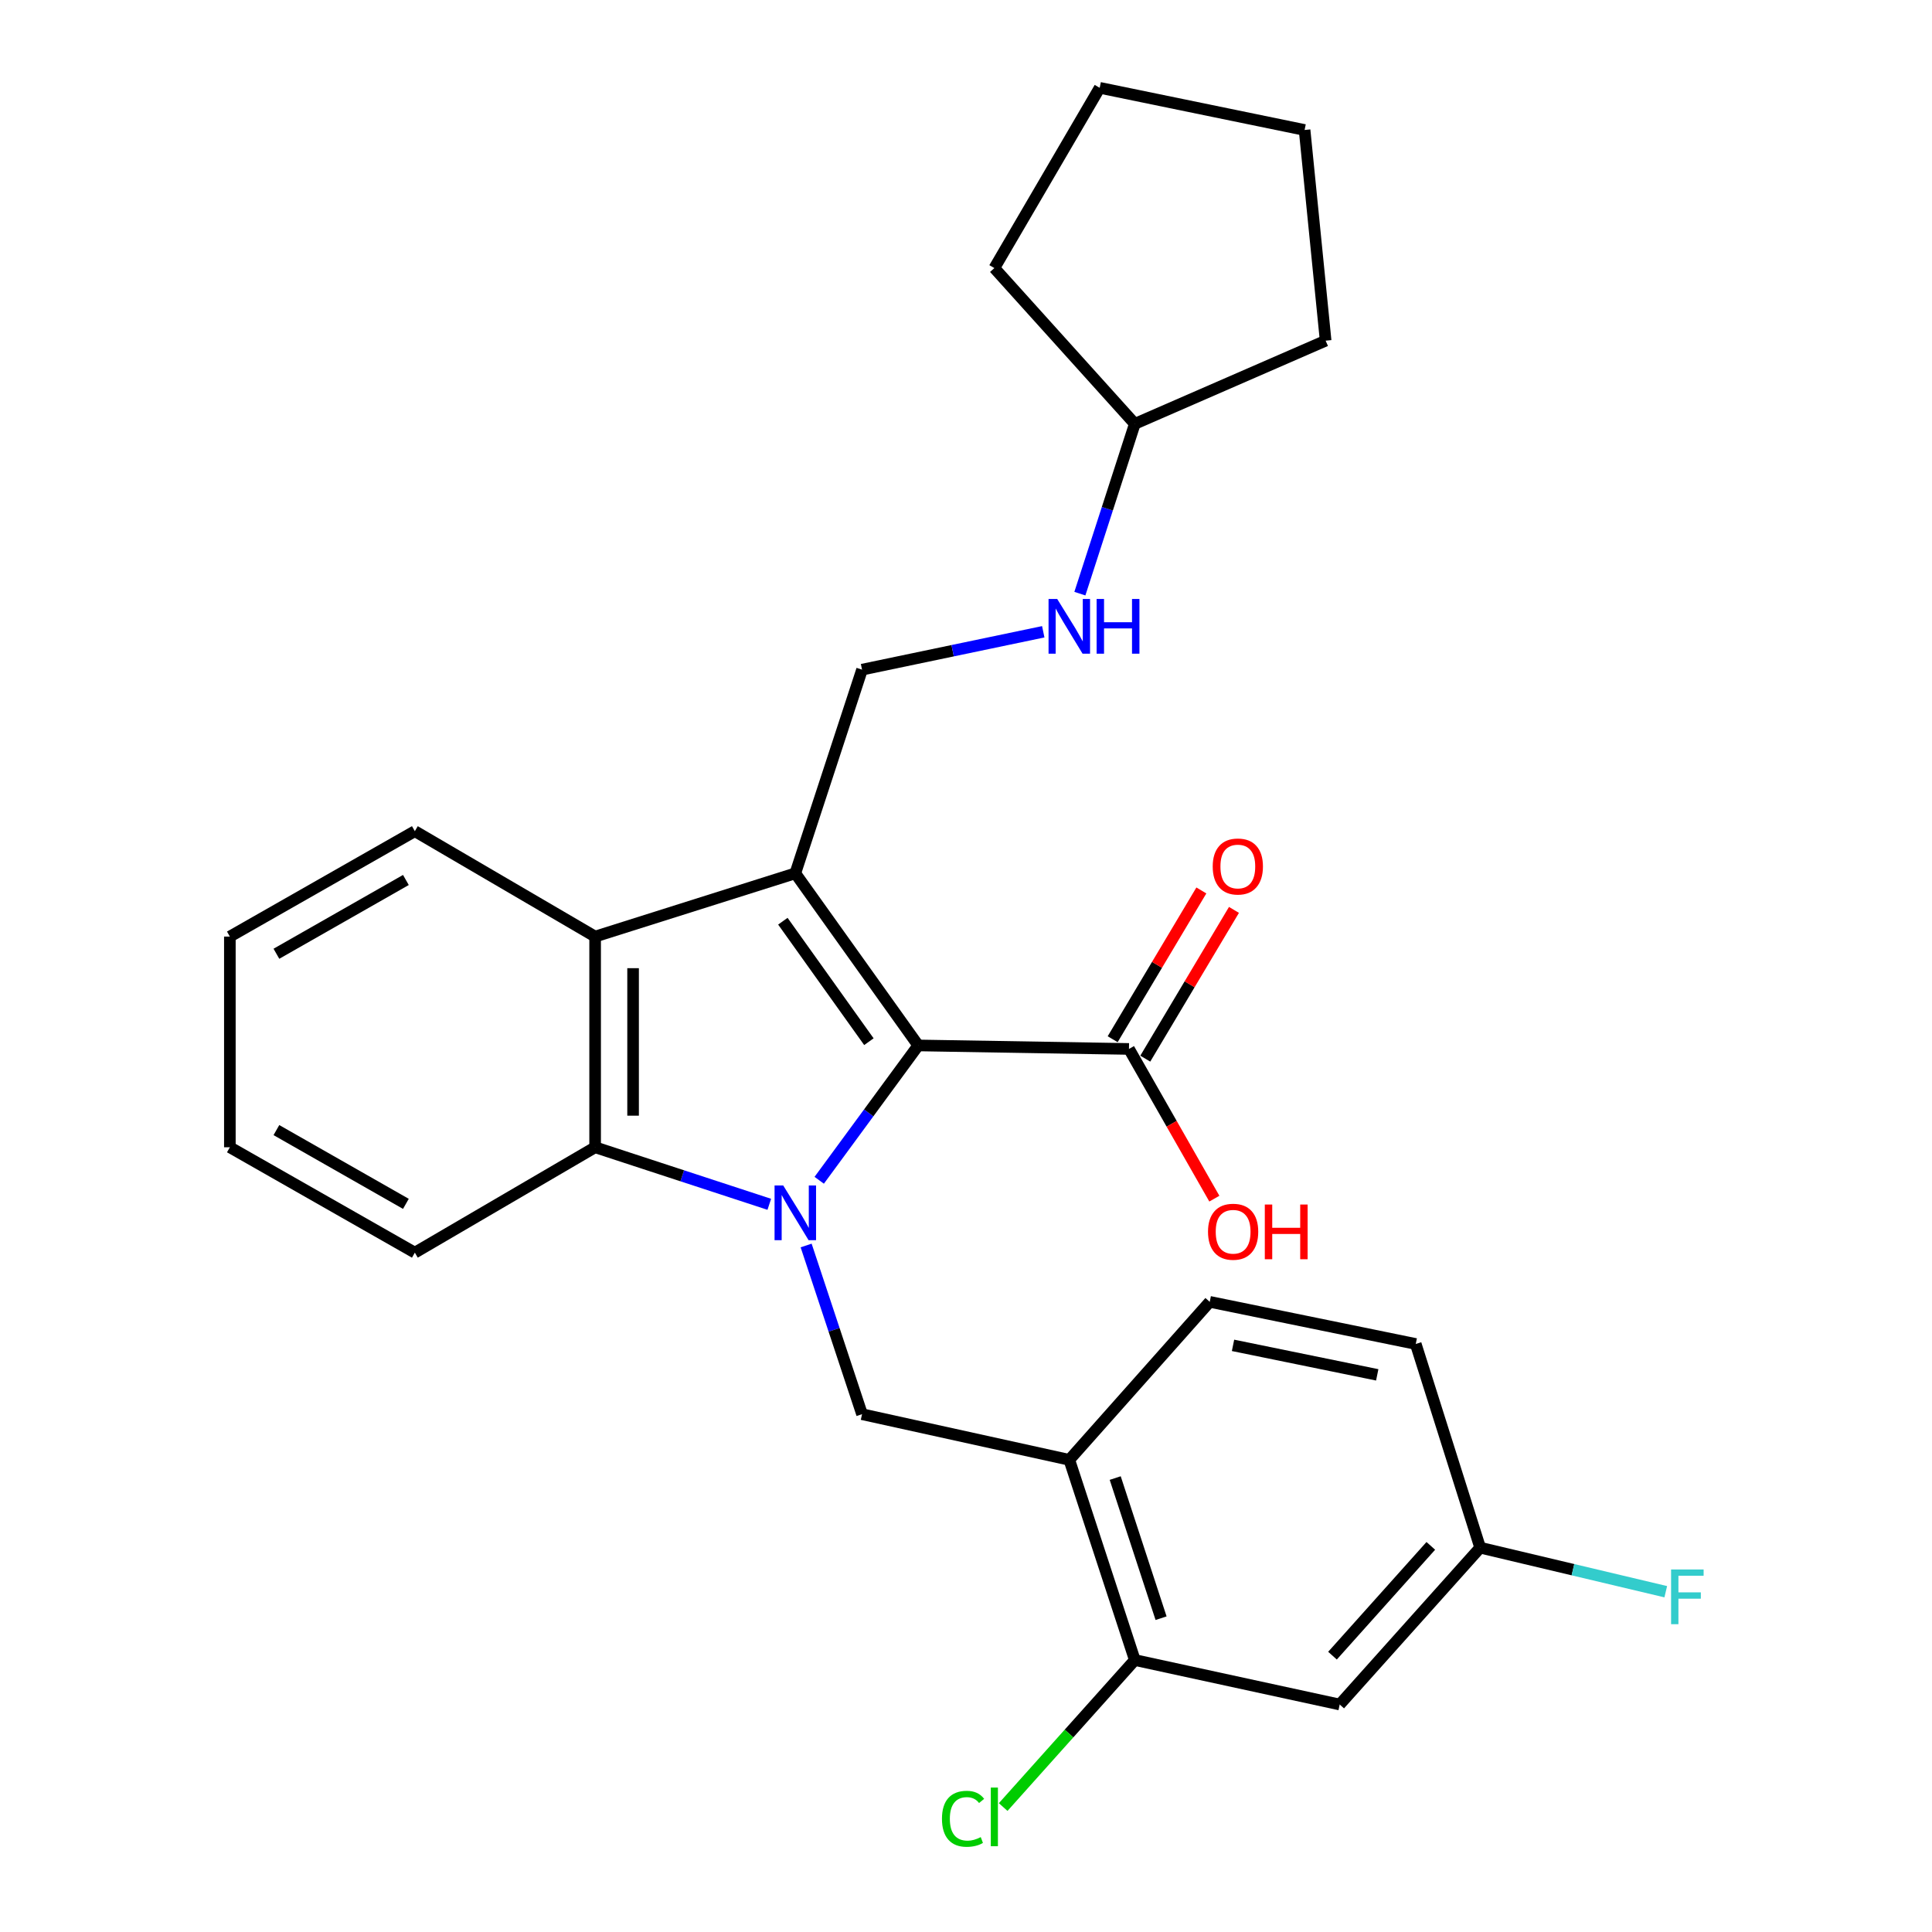 <?xml version='1.0' encoding='iso-8859-1'?>
<svg version='1.1' baseProfile='full'
              xmlns='http://www.w3.org/2000/svg'
                      xmlns:rdkit='http://www.rdkit.org/xml'
                      xmlns:xlink='http://www.w3.org/1999/xlink'
                  xml:space='preserve'
width='1000px' height='1000px' viewBox='0 0 1000 1000'>
<!-- END OF HEADER -->
<rect style='opacity:1.0;fill:#FFFFFF;stroke:none' width='1000' height='1000' x='0' y='0'> </rect>
<path class='bond-1' d='M 424.023,610.91 L 449.65,576.013' style='fill:none;fill-rule:evenodd;stroke:#0000FF;stroke-width:6px;stroke-linecap:butt;stroke-linejoin:miter;stroke-opacity:1' />
<path class='bond-1' d='M 449.65,576.013 L 475.278,541.117' style='fill:none;fill-rule:evenodd;stroke:#000000;stroke-width:6px;stroke-linecap:butt;stroke-linejoin:miter;stroke-opacity:1' />
<path class='bond-2' d='M 398.185,623.348 L 353.109,608.587' style='fill:none;fill-rule:evenodd;stroke:#0000FF;stroke-width:6px;stroke-linecap:butt;stroke-linejoin:miter;stroke-opacity:1' />
<path class='bond-2' d='M 353.109,608.587 L 308.034,593.826' style='fill:none;fill-rule:evenodd;stroke:#000000;stroke-width:6px;stroke-linecap:butt;stroke-linejoin:miter;stroke-opacity:1' />
<path class='bond-4' d='M 417.253,644.662 L 431.724,688.324' style='fill:none;fill-rule:evenodd;stroke:#0000FF;stroke-width:6px;stroke-linecap:butt;stroke-linejoin:miter;stroke-opacity:1' />
<path class='bond-4' d='M 431.724,688.324 L 446.194,731.986' style='fill:none;fill-rule:evenodd;stroke:#000000;stroke-width:6px;stroke-linecap:butt;stroke-linejoin:miter;stroke-opacity:1' />
<path class='bond-0' d='M 411.651,452.03 L 475.278,541.117' style='fill:none;fill-rule:evenodd;stroke:#000000;stroke-width:6px;stroke-linecap:butt;stroke-linejoin:miter;stroke-opacity:1' />
<path class='bond-0' d='M 405.203,476.815 L 449.742,539.175' style='fill:none;fill-rule:evenodd;stroke:#000000;stroke-width:6px;stroke-linecap:butt;stroke-linejoin:miter;stroke-opacity:1' />
<path class='bond-7' d='M 411.651,452.03 L 446.194,346.612' style='fill:none;fill-rule:evenodd;stroke:#000000;stroke-width:6px;stroke-linecap:butt;stroke-linejoin:miter;stroke-opacity:1' />
<path class='bond-27' d='M 411.651,452.03 L 308.034,484.772' style='fill:none;fill-rule:evenodd;stroke:#000000;stroke-width:6px;stroke-linecap:butt;stroke-linejoin:miter;stroke-opacity:1' />
<path class='bond-5' d='M 475.278,541.117 L 584.354,542.929' style='fill:none;fill-rule:evenodd;stroke:#000000;stroke-width:6px;stroke-linecap:butt;stroke-linejoin:miter;stroke-opacity:1' />
<path class='bond-3' d='M 308.034,593.826 L 308.034,484.772' style='fill:none;fill-rule:evenodd;stroke:#000000;stroke-width:6px;stroke-linecap:butt;stroke-linejoin:miter;stroke-opacity:1' />
<path class='bond-3' d='M 327.685,577.468 L 327.685,501.13' style='fill:none;fill-rule:evenodd;stroke:#000000;stroke-width:6px;stroke-linecap:butt;stroke-linejoin:miter;stroke-opacity:1' />
<path class='bond-18' d='M 308.034,593.826 L 214.722,648.369' style='fill:none;fill-rule:evenodd;stroke:#000000;stroke-width:6px;stroke-linecap:butt;stroke-linejoin:miter;stroke-opacity:1' />
<path class='bond-19' d='M 308.034,484.772 L 214.722,430.217' style='fill:none;fill-rule:evenodd;stroke:#000000;stroke-width:6px;stroke-linecap:butt;stroke-linejoin:miter;stroke-opacity:1' />
<path class='bond-6' d='M 446.194,731.986 L 553.468,755.611' style='fill:none;fill-rule:evenodd;stroke:#000000;stroke-width:6px;stroke-linecap:butt;stroke-linejoin:miter;stroke-opacity:1' />
<path class='bond-11' d='M 592.793,547.96 L 615.746,509.46' style='fill:none;fill-rule:evenodd;stroke:#000000;stroke-width:6px;stroke-linecap:butt;stroke-linejoin:miter;stroke-opacity:1' />
<path class='bond-11' d='M 615.746,509.46 L 638.699,470.959' style='fill:none;fill-rule:evenodd;stroke:#FF0000;stroke-width:6px;stroke-linecap:butt;stroke-linejoin:miter;stroke-opacity:1' />
<path class='bond-11' d='M 575.914,537.897 L 598.867,499.397' style='fill:none;fill-rule:evenodd;stroke:#000000;stroke-width:6px;stroke-linecap:butt;stroke-linejoin:miter;stroke-opacity:1' />
<path class='bond-11' d='M 598.867,499.397 L 621.819,460.896' style='fill:none;fill-rule:evenodd;stroke:#FF0000;stroke-width:6px;stroke-linecap:butt;stroke-linejoin:miter;stroke-opacity:1' />
<path class='bond-15' d='M 584.354,542.929 L 606.45,581.676' style='fill:none;fill-rule:evenodd;stroke:#000000;stroke-width:6px;stroke-linecap:butt;stroke-linejoin:miter;stroke-opacity:1' />
<path class='bond-15' d='M 606.45,581.676 L 628.546,620.422' style='fill:none;fill-rule:evenodd;stroke:#FF0000;stroke-width:6px;stroke-linecap:butt;stroke-linejoin:miter;stroke-opacity:1' />
<path class='bond-8' d='M 553.468,755.611 L 587.378,859.229' style='fill:none;fill-rule:evenodd;stroke:#000000;stroke-width:6px;stroke-linecap:butt;stroke-linejoin:miter;stroke-opacity:1' />
<path class='bond-8' d='M 577.231,765.042 L 600.968,837.574' style='fill:none;fill-rule:evenodd;stroke:#000000;stroke-width:6px;stroke-linecap:butt;stroke-linejoin:miter;stroke-opacity:1' />
<path class='bond-12' d='M 553.468,755.611 L 626.157,673.829' style='fill:none;fill-rule:evenodd;stroke:#000000;stroke-width:6px;stroke-linecap:butt;stroke-linejoin:miter;stroke-opacity:1' />
<path class='bond-10' d='M 446.194,346.612 L 493.091,336.808' style='fill:none;fill-rule:evenodd;stroke:#000000;stroke-width:6px;stroke-linecap:butt;stroke-linejoin:miter;stroke-opacity:1' />
<path class='bond-10' d='M 493.091,336.808 L 539.988,327.005' style='fill:none;fill-rule:evenodd;stroke:#0000FF;stroke-width:6px;stroke-linecap:butt;stroke-linejoin:miter;stroke-opacity:1' />
<path class='bond-9' d='M 587.378,859.229 L 693.43,882.253' style='fill:none;fill-rule:evenodd;stroke:#000000;stroke-width:6px;stroke-linecap:butt;stroke-linejoin:miter;stroke-opacity:1' />
<path class='bond-14' d='M 587.378,859.229 L 553.311,897.276' style='fill:none;fill-rule:evenodd;stroke:#000000;stroke-width:6px;stroke-linecap:butt;stroke-linejoin:miter;stroke-opacity:1' />
<path class='bond-14' d='M 553.311,897.276 L 519.243,935.324' style='fill:none;fill-rule:evenodd;stroke:#00CC00;stroke-width:6px;stroke-linecap:butt;stroke-linejoin:miter;stroke-opacity:1' />
<path class='bond-29' d='M 693.43,882.253 L 766.129,801.072' style='fill:none;fill-rule:evenodd;stroke:#000000;stroke-width:6px;stroke-linecap:butt;stroke-linejoin:miter;stroke-opacity:1' />
<path class='bond-29' d='M 689.695,856.966 L 740.585,800.139' style='fill:none;fill-rule:evenodd;stroke:#000000;stroke-width:6px;stroke-linecap:butt;stroke-linejoin:miter;stroke-opacity:1' />
<path class='bond-20' d='M 558.941,307.273 L 573.159,263.327' style='fill:none;fill-rule:evenodd;stroke:#0000FF;stroke-width:6px;stroke-linecap:butt;stroke-linejoin:miter;stroke-opacity:1' />
<path class='bond-20' d='M 573.159,263.327 L 587.378,219.38' style='fill:none;fill-rule:evenodd;stroke:#000000;stroke-width:6px;stroke-linecap:butt;stroke-linejoin:miter;stroke-opacity:1' />
<path class='bond-16' d='M 626.157,673.829 L 732.787,695.642' style='fill:none;fill-rule:evenodd;stroke:#000000;stroke-width:6px;stroke-linecap:butt;stroke-linejoin:miter;stroke-opacity:1' />
<path class='bond-16' d='M 638.213,696.354 L 712.854,711.623' style='fill:none;fill-rule:evenodd;stroke:#000000;stroke-width:6px;stroke-linecap:butt;stroke-linejoin:miter;stroke-opacity:1' />
<path class='bond-13' d='M 766.129,801.072 L 732.787,695.642' style='fill:none;fill-rule:evenodd;stroke:#000000;stroke-width:6px;stroke-linecap:butt;stroke-linejoin:miter;stroke-opacity:1' />
<path class='bond-17' d='M 766.129,801.072 L 814.162,812.47' style='fill:none;fill-rule:evenodd;stroke:#000000;stroke-width:6px;stroke-linecap:butt;stroke-linejoin:miter;stroke-opacity:1' />
<path class='bond-17' d='M 814.162,812.47 L 862.195,823.868' style='fill:none;fill-rule:evenodd;stroke:#33CCCC;stroke-width:6px;stroke-linecap:butt;stroke-linejoin:miter;stroke-opacity:1' />
<path class='bond-24' d='M 214.722,648.369 L 118.977,593.826' style='fill:none;fill-rule:evenodd;stroke:#000000;stroke-width:6px;stroke-linecap:butt;stroke-linejoin:miter;stroke-opacity:1' />
<path class='bond-24' d='M 210.088,623.113 L 143.066,584.932' style='fill:none;fill-rule:evenodd;stroke:#000000;stroke-width:6px;stroke-linecap:butt;stroke-linejoin:miter;stroke-opacity:1' />
<path class='bond-28' d='M 214.722,430.217 L 118.977,484.772' style='fill:none;fill-rule:evenodd;stroke:#000000;stroke-width:6px;stroke-linecap:butt;stroke-linejoin:miter;stroke-opacity:1' />
<path class='bond-28' d='M 210.089,455.475 L 143.067,493.663' style='fill:none;fill-rule:evenodd;stroke:#000000;stroke-width:6px;stroke-linecap:butt;stroke-linejoin:miter;stroke-opacity:1' />
<path class='bond-21' d='M 587.378,219.38 L 686.148,176.333' style='fill:none;fill-rule:evenodd;stroke:#000000;stroke-width:6px;stroke-linecap:butt;stroke-linejoin:miter;stroke-opacity:1' />
<path class='bond-22' d='M 587.378,219.38 L 514.679,138.755' style='fill:none;fill-rule:evenodd;stroke:#000000;stroke-width:6px;stroke-linecap:butt;stroke-linejoin:miter;stroke-opacity:1' />
<path class='bond-25' d='M 686.148,176.333 L 675.252,67.278' style='fill:none;fill-rule:evenodd;stroke:#000000;stroke-width:6px;stroke-linecap:butt;stroke-linejoin:miter;stroke-opacity:1' />
<path class='bond-26' d='M 514.679,138.755 L 569.2,45.455' style='fill:none;fill-rule:evenodd;stroke:#000000;stroke-width:6px;stroke-linecap:butt;stroke-linejoin:miter;stroke-opacity:1' />
<path class='bond-23' d='M 118.977,484.772 L 118.977,593.826' style='fill:none;fill-rule:evenodd;stroke:#000000;stroke-width:6px;stroke-linecap:butt;stroke-linejoin:miter;stroke-opacity:1' />
<path class='bond-30' d='M 675.252,67.278 L 569.2,45.455' style='fill:none;fill-rule:evenodd;stroke:#000000;stroke-width:6px;stroke-linecap:butt;stroke-linejoin:miter;stroke-opacity:1' />
<path  class='atom-0' d='M 405.391 613.597
L 414.671 628.597
Q 415.591 630.077, 417.071 632.757
Q 418.551 635.437, 418.631 635.597
L 418.631 613.597
L 422.391 613.597
L 422.391 641.917
L 418.511 641.917
L 408.551 625.517
Q 407.391 623.597, 406.151 621.397
Q 404.951 619.197, 404.591 618.517
L 404.591 641.917
L 400.911 641.917
L 400.911 613.597
L 405.391 613.597
' fill='#0000FF'/>
<path  class='atom-11' d='M 547.208 310.027
L 556.488 325.027
Q 557.408 326.507, 558.888 329.187
Q 560.368 331.867, 560.448 332.027
L 560.448 310.027
L 564.208 310.027
L 564.208 338.347
L 560.328 338.347
L 550.368 321.947
Q 549.208 320.027, 547.968 317.827
Q 546.768 315.627, 546.408 314.947
L 546.408 338.347
L 542.728 338.347
L 542.728 310.027
L 547.208 310.027
' fill='#0000FF'/>
<path  class='atom-11' d='M 567.608 310.027
L 571.448 310.027
L 571.448 322.067
L 585.928 322.067
L 585.928 310.027
L 589.768 310.027
L 589.768 338.347
L 585.928 338.347
L 585.928 325.267
L 571.448 325.267
L 571.448 338.347
L 567.608 338.347
L 567.608 310.027
' fill='#0000FF'/>
<path  class='atom-12' d='M 627.699 448.497
Q 627.699 441.697, 631.059 437.897
Q 634.419 434.097, 640.699 434.097
Q 646.979 434.097, 650.339 437.897
Q 653.699 441.697, 653.699 448.497
Q 653.699 455.377, 650.299 459.297
Q 646.899 463.177, 640.699 463.177
Q 634.459 463.177, 631.059 459.297
Q 627.699 455.417, 627.699 448.497
M 640.699 459.977
Q 645.019 459.977, 647.339 457.097
Q 649.699 454.177, 649.699 448.497
Q 649.699 442.937, 647.339 440.137
Q 645.019 437.297, 640.699 437.297
Q 636.379 437.297, 634.019 440.097
Q 631.699 442.897, 631.699 448.497
Q 631.699 454.217, 634.019 457.097
Q 636.379 459.977, 640.699 459.977
' fill='#FF0000'/>
<path  class='atom-15' d='M 487.559 941.402
Q 487.559 934.362, 490.839 930.682
Q 494.159 926.962, 500.439 926.962
Q 506.279 926.962, 509.399 931.082
L 506.759 933.242
Q 504.479 930.242, 500.439 930.242
Q 496.159 930.242, 493.879 933.122
Q 491.639 935.962, 491.639 941.402
Q 491.639 947.002, 493.959 949.882
Q 496.319 952.762, 500.879 952.762
Q 503.999 952.762, 507.639 950.882
L 508.759 953.882
Q 507.279 954.842, 505.039 955.402
Q 502.799 955.962, 500.319 955.962
Q 494.159 955.962, 490.839 952.202
Q 487.559 948.442, 487.559 941.402
' fill='#00CC00'/>
<path  class='atom-15' d='M 512.839 925.242
L 516.519 925.242
L 516.519 955.602
L 512.839 955.602
L 512.839 925.242
' fill='#00CC00'/>
<path  class='atom-16' d='M 625.264 637.543
Q 625.264 630.743, 628.624 626.943
Q 631.984 623.143, 638.264 623.143
Q 644.544 623.143, 647.904 626.943
Q 651.264 630.743, 651.264 637.543
Q 651.264 644.423, 647.864 648.343
Q 644.464 652.223, 638.264 652.223
Q 632.024 652.223, 628.624 648.343
Q 625.264 644.463, 625.264 637.543
M 638.264 649.023
Q 642.584 649.023, 644.904 646.143
Q 647.264 643.223, 647.264 637.543
Q 647.264 631.983, 644.904 629.183
Q 642.584 626.343, 638.264 626.343
Q 633.944 626.343, 631.584 629.143
Q 629.264 631.943, 629.264 637.543
Q 629.264 643.263, 631.584 646.143
Q 633.944 649.023, 638.264 649.023
' fill='#FF0000'/>
<path  class='atom-16' d='M 654.664 623.463
L 658.504 623.463
L 658.504 635.503
L 672.984 635.503
L 672.984 623.463
L 676.824 623.463
L 676.824 651.783
L 672.984 651.783
L 672.984 638.703
L 658.504 638.703
L 658.504 651.783
L 654.664 651.783
L 654.664 623.463
' fill='#FF0000'/>
<path  class='atom-18' d='M 864.951 812.36
L 881.791 812.36
L 881.791 815.6
L 868.751 815.6
L 868.751 824.2
L 880.351 824.2
L 880.351 827.48
L 868.751 827.48
L 868.751 840.68
L 864.951 840.68
L 864.951 812.36
' fill='#33CCCC'/>
</svg>
